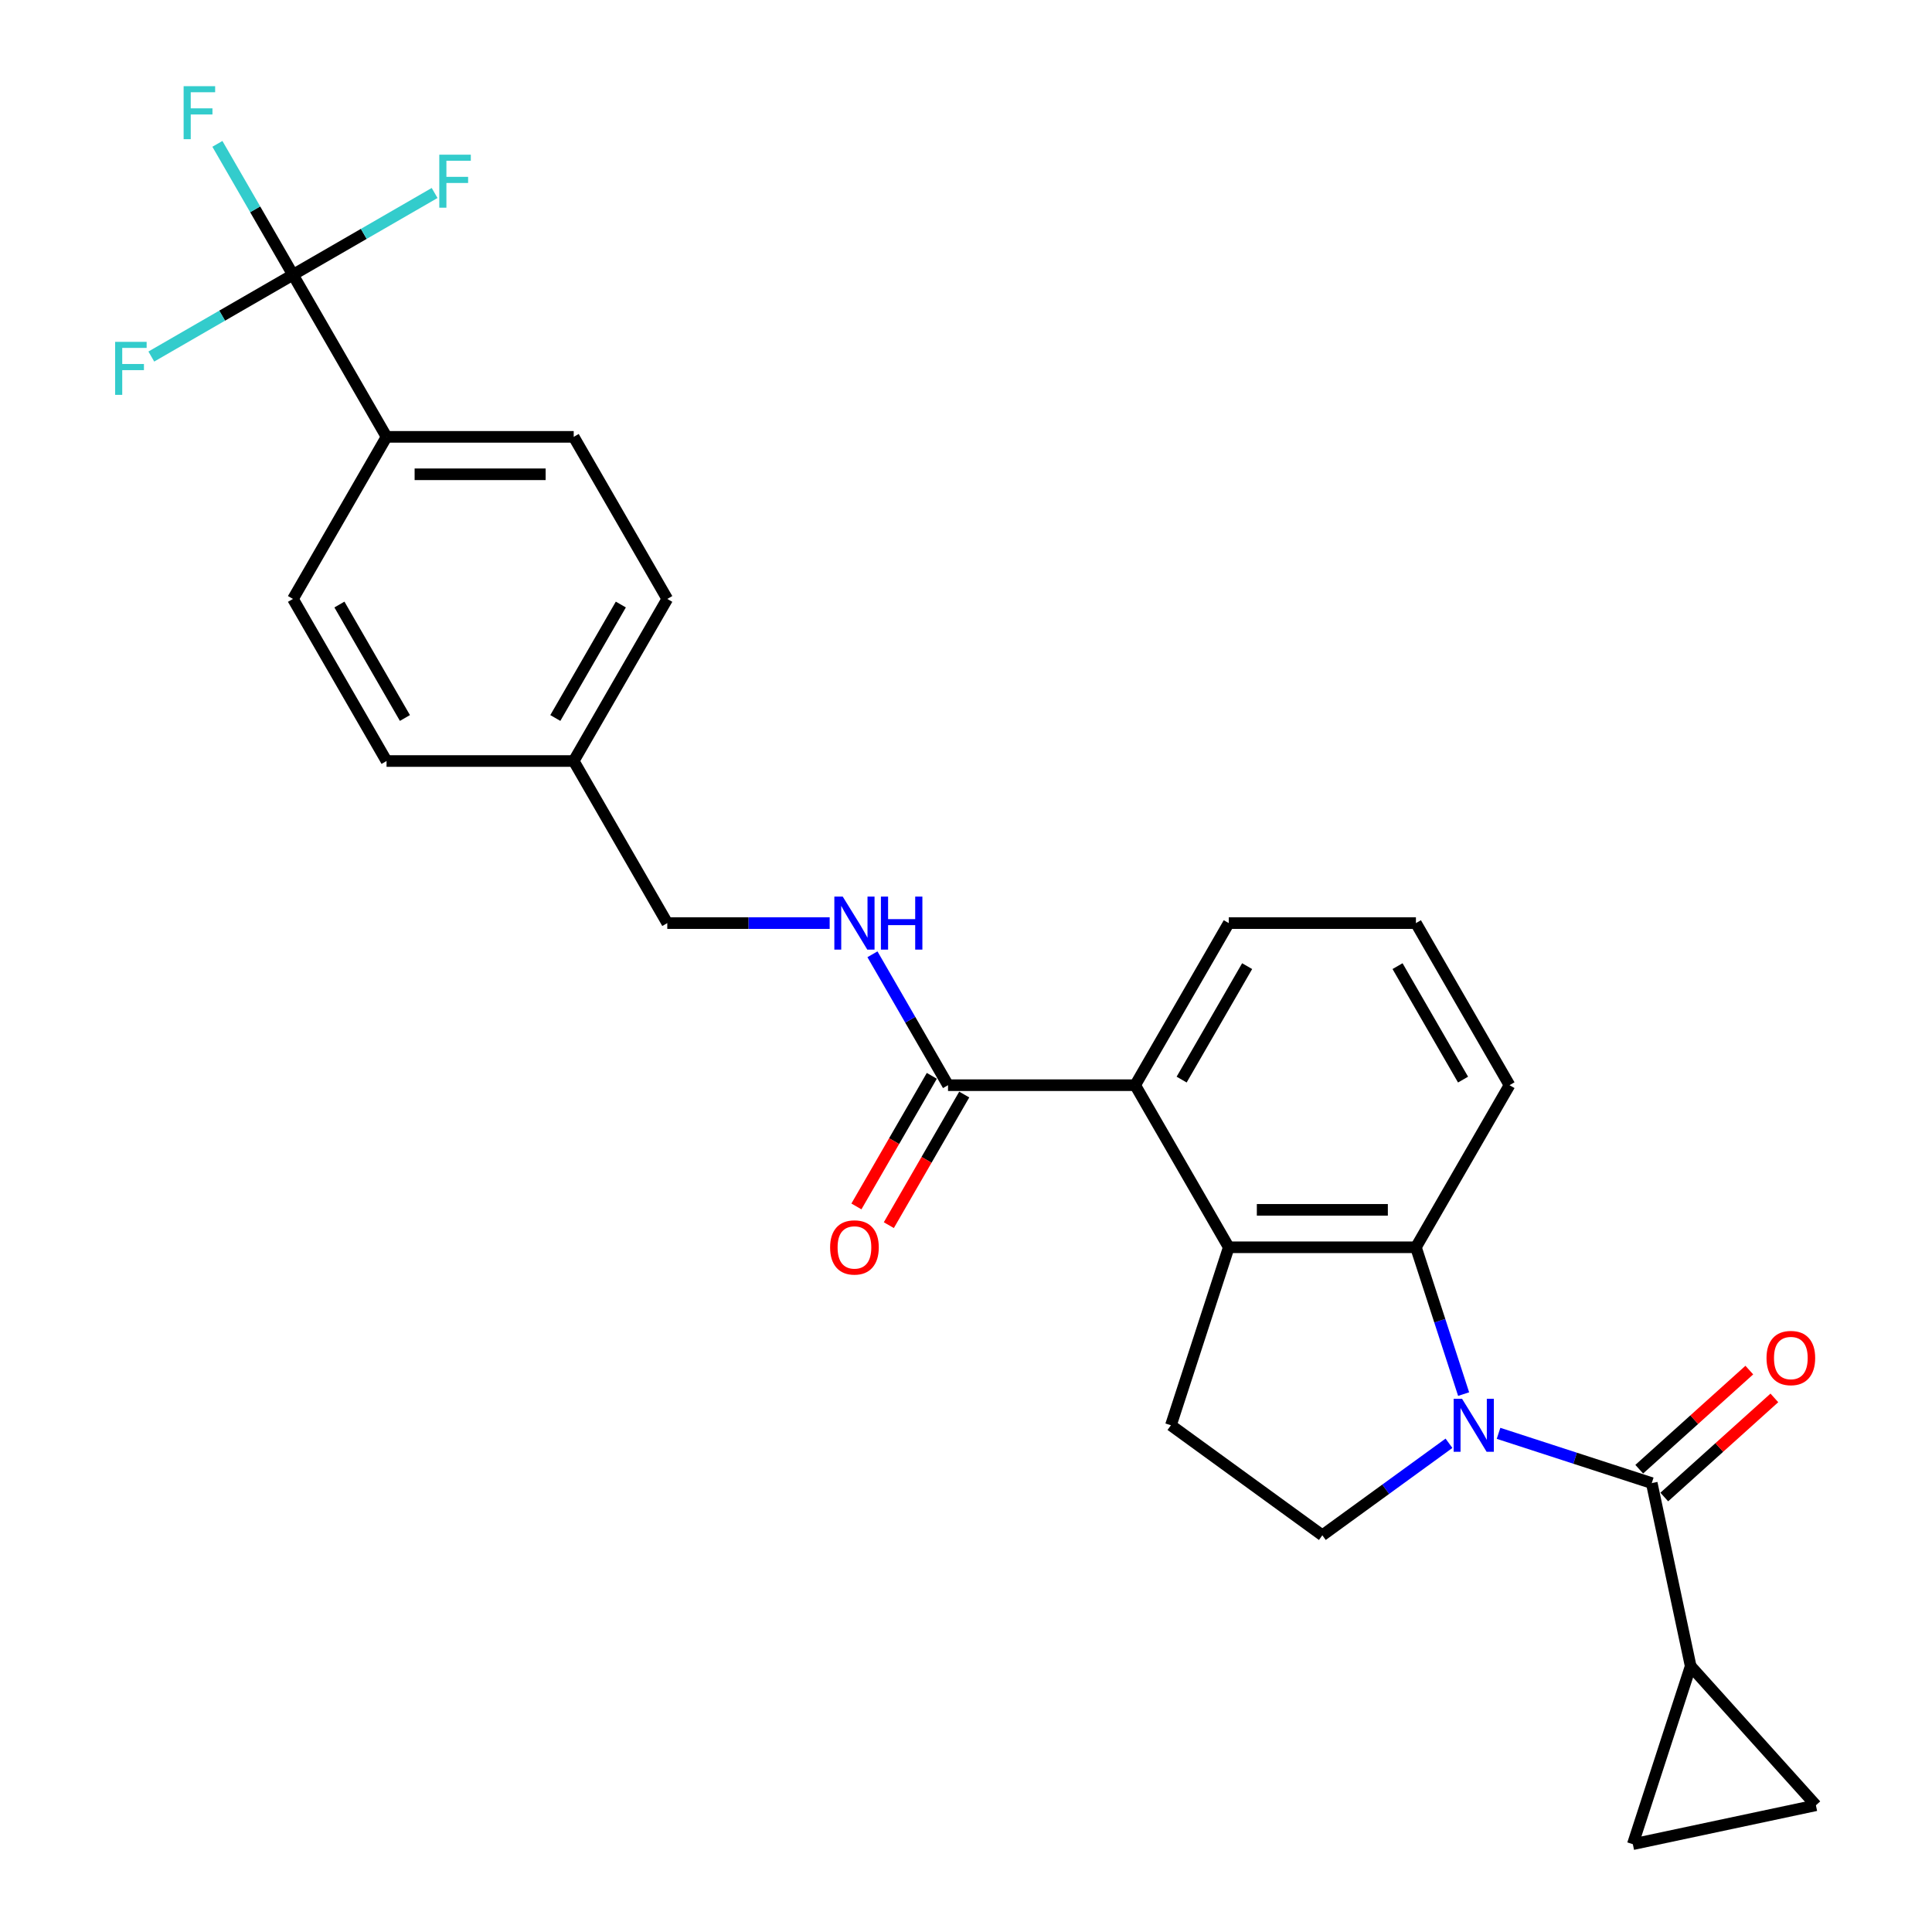 <?xml version='1.0' encoding='iso-8859-1'?>
<svg version='1.1' baseProfile='full'
              xmlns='http://www.w3.org/2000/svg'
                      xmlns:rdkit='http://www.rdkit.org/xml'
                      xmlns:xlink='http://www.w3.org/1999/xlink'
                  xml:space='preserve'
width='1000px' height='1000px' viewBox='0 0 1000 1000'>
<!-- END OF HEADER -->
<rect style='opacity:1.0;fill:#FFFFFF;stroke:none' width='1000' height='1000' x='0' y='0'> </rect>
<path class='bond-0' d='M 775.641,741.889 L 815.294,754.773' style='fill:none;fill-rule:evenodd;stroke:#0000FF;stroke-width:6px;stroke-linecap:butt;stroke-linejoin:miter;stroke-opacity:1' />
<path class='bond-0' d='M 815.294,754.773 L 854.947,767.657' style='fill:none;fill-rule:evenodd;stroke:#000000;stroke-width:6px;stroke-linecap:butt;stroke-linejoin:miter;stroke-opacity:1' />
<path class='bond-1' d='M 757.571,721.582 L 745.225,683.586' style='fill:none;fill-rule:evenodd;stroke:#0000FF;stroke-width:6px;stroke-linecap:butt;stroke-linejoin:miter;stroke-opacity:1' />
<path class='bond-1' d='M 745.225,683.586 L 732.879,645.589' style='fill:none;fill-rule:evenodd;stroke:#000000;stroke-width:6px;stroke-linecap:butt;stroke-linejoin:miter;stroke-opacity:1' />
<path class='bond-7' d='M 749.989,747.04 L 717.216,770.851' style='fill:none;fill-rule:evenodd;stroke:#0000FF;stroke-width:6px;stroke-linecap:butt;stroke-linejoin:miter;stroke-opacity:1' />
<path class='bond-7' d='M 717.216,770.851 L 684.443,794.662' style='fill:none;fill-rule:evenodd;stroke:#000000;stroke-width:6px;stroke-linecap:butt;stroke-linejoin:miter;stroke-opacity:1' />
<path class='bond-4' d='M 854.947,767.657 L 875.088,862.413' style='fill:none;fill-rule:evenodd;stroke:#000000;stroke-width:6px;stroke-linecap:butt;stroke-linejoin:miter;stroke-opacity:1' />
<path class='bond-13' d='M 861.429,774.856 L 889.917,749.205' style='fill:none;fill-rule:evenodd;stroke:#000000;stroke-width:6px;stroke-linecap:butt;stroke-linejoin:miter;stroke-opacity:1' />
<path class='bond-13' d='M 889.917,749.205 L 918.405,723.555' style='fill:none;fill-rule:evenodd;stroke:#FF0000;stroke-width:6px;stroke-linecap:butt;stroke-linejoin:miter;stroke-opacity:1' />
<path class='bond-13' d='M 848.465,760.458 L 876.953,734.807' style='fill:none;fill-rule:evenodd;stroke:#000000;stroke-width:6px;stroke-linecap:butt;stroke-linejoin:miter;stroke-opacity:1' />
<path class='bond-13' d='M 876.953,734.807 L 905.441,709.157' style='fill:none;fill-rule:evenodd;stroke:#FF0000;stroke-width:6px;stroke-linecap:butt;stroke-linejoin:miter;stroke-opacity:1' />
<path class='bond-2' d='M 732.879,645.589 L 636.006,645.589' style='fill:none;fill-rule:evenodd;stroke:#000000;stroke-width:6px;stroke-linecap:butt;stroke-linejoin:miter;stroke-opacity:1' />
<path class='bond-2' d='M 718.348,626.214 L 650.537,626.214' style='fill:none;fill-rule:evenodd;stroke:#000000;stroke-width:6px;stroke-linecap:butt;stroke-linejoin:miter;stroke-opacity:1' />
<path class='bond-22' d='M 732.879,645.589 L 781.316,561.694' style='fill:none;fill-rule:evenodd;stroke:#000000;stroke-width:6px;stroke-linecap:butt;stroke-linejoin:miter;stroke-opacity:1' />
<path class='bond-5' d='M 636.006,645.589 L 587.569,561.694' style='fill:none;fill-rule:evenodd;stroke:#000000;stroke-width:6px;stroke-linecap:butt;stroke-linejoin:miter;stroke-opacity:1' />
<path class='bond-27' d='M 636.006,645.589 L 606.07,737.721' style='fill:none;fill-rule:evenodd;stroke:#000000;stroke-width:6px;stroke-linecap:butt;stroke-linejoin:miter;stroke-opacity:1' />
<path class='bond-3' d='M 151.639,142.22 L 200.075,226.115' style='fill:none;fill-rule:evenodd;stroke:#000000;stroke-width:6px;stroke-linecap:butt;stroke-linejoin:miter;stroke-opacity:1' />
<path class='bond-15' d='M 151.639,142.22 L 132.079,108.342' style='fill:none;fill-rule:evenodd;stroke:#000000;stroke-width:6px;stroke-linecap:butt;stroke-linejoin:miter;stroke-opacity:1' />
<path class='bond-15' d='M 132.079,108.342 L 112.52,74.464' style='fill:none;fill-rule:evenodd;stroke:#33CCCC;stroke-width:6px;stroke-linecap:butt;stroke-linejoin:miter;stroke-opacity:1' />
<path class='bond-16' d='M 151.639,142.22 L 188.297,121.055' style='fill:none;fill-rule:evenodd;stroke:#000000;stroke-width:6px;stroke-linecap:butt;stroke-linejoin:miter;stroke-opacity:1' />
<path class='bond-16' d='M 188.297,121.055 L 224.955,99.89' style='fill:none;fill-rule:evenodd;stroke:#33CCCC;stroke-width:6px;stroke-linecap:butt;stroke-linejoin:miter;stroke-opacity:1' />
<path class='bond-17' d='M 151.639,142.22 L 114.98,163.384' style='fill:none;fill-rule:evenodd;stroke:#000000;stroke-width:6px;stroke-linecap:butt;stroke-linejoin:miter;stroke-opacity:1' />
<path class='bond-17' d='M 114.98,163.384 L 78.322,184.549' style='fill:none;fill-rule:evenodd;stroke:#33CCCC;stroke-width:6px;stroke-linecap:butt;stroke-linejoin:miter;stroke-opacity:1' />
<path class='bond-8' d='M 875.088,862.413 L 939.909,934.404' style='fill:none;fill-rule:evenodd;stroke:#000000;stroke-width:6px;stroke-linecap:butt;stroke-linejoin:miter;stroke-opacity:1' />
<path class='bond-9' d='M 875.088,862.413 L 845.153,954.545' style='fill:none;fill-rule:evenodd;stroke:#000000;stroke-width:6px;stroke-linecap:butt;stroke-linejoin:miter;stroke-opacity:1' />
<path class='bond-6' d='M 587.569,561.694 L 490.696,561.694' style='fill:none;fill-rule:evenodd;stroke:#000000;stroke-width:6px;stroke-linecap:butt;stroke-linejoin:miter;stroke-opacity:1' />
<path class='bond-25' d='M 587.569,561.694 L 636.006,477.799' style='fill:none;fill-rule:evenodd;stroke:#000000;stroke-width:6px;stroke-linecap:butt;stroke-linejoin:miter;stroke-opacity:1' />
<path class='bond-25' d='M 611.614,558.797 L 645.519,500.071' style='fill:none;fill-rule:evenodd;stroke:#000000;stroke-width:6px;stroke-linecap:butt;stroke-linejoin:miter;stroke-opacity:1' />
<path class='bond-11' d='M 490.696,561.694 L 471.136,527.816' style='fill:none;fill-rule:evenodd;stroke:#000000;stroke-width:6px;stroke-linecap:butt;stroke-linejoin:miter;stroke-opacity:1' />
<path class='bond-11' d='M 471.136,527.816 L 451.577,493.938' style='fill:none;fill-rule:evenodd;stroke:#0000FF;stroke-width:6px;stroke-linecap:butt;stroke-linejoin:miter;stroke-opacity:1' />
<path class='bond-14' d='M 482.306,556.85 L 462.792,590.651' style='fill:none;fill-rule:evenodd;stroke:#000000;stroke-width:6px;stroke-linecap:butt;stroke-linejoin:miter;stroke-opacity:1' />
<path class='bond-14' d='M 462.792,590.651 L 443.277,624.451' style='fill:none;fill-rule:evenodd;stroke:#FF0000;stroke-width:6px;stroke-linecap:butt;stroke-linejoin:miter;stroke-opacity:1' />
<path class='bond-14' d='M 499.085,566.538 L 479.571,600.338' style='fill:none;fill-rule:evenodd;stroke:#000000;stroke-width:6px;stroke-linecap:butt;stroke-linejoin:miter;stroke-opacity:1' />
<path class='bond-14' d='M 479.571,600.338 L 460.056,634.139' style='fill:none;fill-rule:evenodd;stroke:#FF0000;stroke-width:6px;stroke-linecap:butt;stroke-linejoin:miter;stroke-opacity:1' />
<path class='bond-10' d='M 684.443,794.662 L 606.07,737.721' style='fill:none;fill-rule:evenodd;stroke:#000000;stroke-width:6px;stroke-linecap:butt;stroke-linejoin:miter;stroke-opacity:1' />
<path class='bond-28' d='M 939.909,934.404 L 845.153,954.545' style='fill:none;fill-rule:evenodd;stroke:#000000;stroke-width:6px;stroke-linecap:butt;stroke-linejoin:miter;stroke-opacity:1' />
<path class='bond-20' d='M 429.433,477.799 L 387.409,477.799' style='fill:none;fill-rule:evenodd;stroke:#0000FF;stroke-width:6px;stroke-linecap:butt;stroke-linejoin:miter;stroke-opacity:1' />
<path class='bond-20' d='M 387.409,477.799 L 345.386,477.799' style='fill:none;fill-rule:evenodd;stroke:#000000;stroke-width:6px;stroke-linecap:butt;stroke-linejoin:miter;stroke-opacity:1' />
<path class='bond-12' d='M 200.075,226.115 L 296.949,226.115' style='fill:none;fill-rule:evenodd;stroke:#000000;stroke-width:6px;stroke-linecap:butt;stroke-linejoin:miter;stroke-opacity:1' />
<path class='bond-12' d='M 214.606,245.489 L 282.418,245.489' style='fill:none;fill-rule:evenodd;stroke:#000000;stroke-width:6px;stroke-linecap:butt;stroke-linejoin:miter;stroke-opacity:1' />
<path class='bond-30' d='M 200.075,226.115 L 151.639,310.009' style='fill:none;fill-rule:evenodd;stroke:#000000;stroke-width:6px;stroke-linecap:butt;stroke-linejoin:miter;stroke-opacity:1' />
<path class='bond-18' d='M 296.949,226.115 L 345.386,310.009' style='fill:none;fill-rule:evenodd;stroke:#000000;stroke-width:6px;stroke-linecap:butt;stroke-linejoin:miter;stroke-opacity:1' />
<path class='bond-19' d='M 151.639,310.009 L 200.075,393.904' style='fill:none;fill-rule:evenodd;stroke:#000000;stroke-width:6px;stroke-linecap:butt;stroke-linejoin:miter;stroke-opacity:1' />
<path class='bond-19' d='M 175.683,312.906 L 209.589,371.633' style='fill:none;fill-rule:evenodd;stroke:#000000;stroke-width:6px;stroke-linecap:butt;stroke-linejoin:miter;stroke-opacity:1' />
<path class='bond-21' d='M 345.386,477.799 L 296.949,393.904' style='fill:none;fill-rule:evenodd;stroke:#000000;stroke-width:6px;stroke-linecap:butt;stroke-linejoin:miter;stroke-opacity:1' />
<path class='bond-23' d='M 296.949,393.904 L 345.386,310.009' style='fill:none;fill-rule:evenodd;stroke:#000000;stroke-width:6px;stroke-linecap:butt;stroke-linejoin:miter;stroke-opacity:1' />
<path class='bond-23' d='M 287.435,371.633 L 321.341,312.906' style='fill:none;fill-rule:evenodd;stroke:#000000;stroke-width:6px;stroke-linecap:butt;stroke-linejoin:miter;stroke-opacity:1' />
<path class='bond-24' d='M 296.949,393.904 L 200.075,393.904' style='fill:none;fill-rule:evenodd;stroke:#000000;stroke-width:6px;stroke-linecap:butt;stroke-linejoin:miter;stroke-opacity:1' />
<path class='bond-26' d='M 781.316,561.694 L 732.879,477.799' style='fill:none;fill-rule:evenodd;stroke:#000000;stroke-width:6px;stroke-linecap:butt;stroke-linejoin:miter;stroke-opacity:1' />
<path class='bond-26' d='M 757.272,558.797 L 723.366,500.071' style='fill:none;fill-rule:evenodd;stroke:#000000;stroke-width:6px;stroke-linecap:butt;stroke-linejoin:miter;stroke-opacity:1' />
<path class='bond-29' d='M 636.006,477.799 L 732.879,477.799' style='fill:none;fill-rule:evenodd;stroke:#000000;stroke-width:6px;stroke-linecap:butt;stroke-linejoin:miter;stroke-opacity:1' />
<path  class='atom-0' d='M 756.751 724.004
L 765.741 738.535
Q 766.632 739.969, 768.066 742.565
Q 769.499 745.161, 769.577 745.316
L 769.577 724.004
L 773.219 724.004
L 773.219 751.438
L 769.461 751.438
L 759.812 735.551
Q 758.688 733.691, 757.487 731.56
Q 756.325 729.429, 755.976 728.77
L 755.976 751.438
L 752.411 751.438
L 752.411 724.004
L 756.751 724.004
' fill='#0000FF'/>
<path  class='atom-12' d='M 436.195 464.082
L 445.185 478.613
Q 446.076 480.047, 447.51 482.643
Q 448.943 485.239, 449.021 485.394
L 449.021 464.082
L 452.663 464.082
L 452.663 491.517
L 448.905 491.517
L 439.256 475.629
Q 438.132 473.769, 436.931 471.638
Q 435.769 469.507, 435.42 468.848
L 435.42 491.517
L 431.855 491.517
L 431.855 464.082
L 436.195 464.082
' fill='#0000FF'/>
<path  class='atom-12' d='M 455.957 464.082
L 459.677 464.082
L 459.677 475.746
L 473.704 475.746
L 473.704 464.082
L 477.424 464.082
L 477.424 491.517
L 473.704 491.517
L 473.704 478.845
L 459.677 478.845
L 459.677 491.517
L 455.957 491.517
L 455.957 464.082
' fill='#0000FF'/>
<path  class='atom-14' d='M 914.345 702.913
Q 914.345 696.326, 917.6 692.645
Q 920.855 688.963, 926.938 688.963
Q 933.022 688.963, 936.277 692.645
Q 939.532 696.326, 939.532 702.913
Q 939.532 709.578, 936.238 713.376
Q 932.944 717.134, 926.938 717.134
Q 920.893 717.134, 917.6 713.376
Q 914.345 709.617, 914.345 702.913
M 926.938 714.034
Q 931.123 714.034, 933.371 711.244
Q 935.657 708.416, 935.657 702.913
Q 935.657 697.527, 933.371 694.815
Q 931.123 692.063, 926.938 692.063
Q 922.753 692.063, 920.467 694.776
Q 918.22 697.488, 918.22 702.913
Q 918.22 708.454, 920.467 711.244
Q 922.753 714.034, 926.938 714.034
' fill='#FF0000'/>
<path  class='atom-15' d='M 429.665 645.667
Q 429.665 639.079, 432.92 635.398
Q 436.175 631.717, 442.259 631.717
Q 448.343 631.717, 451.598 635.398
Q 454.853 639.079, 454.853 645.667
Q 454.853 652.331, 451.559 656.129
Q 448.265 659.888, 442.259 659.888
Q 436.214 659.888, 432.92 656.129
Q 429.665 652.37, 429.665 645.667
M 442.259 656.788
Q 446.444 656.788, 448.691 653.998
Q 450.978 651.169, 450.978 645.667
Q 450.978 640.28, 448.691 637.568
Q 446.444 634.817, 442.259 634.817
Q 438.074 634.817, 435.788 637.529
Q 433.54 640.242, 433.54 645.667
Q 433.54 651.208, 435.788 653.998
Q 438.074 656.788, 442.259 656.788
' fill='#FF0000'/>
<path  class='atom-16' d='M 95.045 44.607
L 111.359 44.607
L 111.359 47.746
L 98.726 47.746
L 98.726 56.077
L 109.964 56.077
L 109.964 59.255
L 98.726 59.255
L 98.726 72.042
L 95.045 72.042
L 95.045 44.607
' fill='#33CCCC'/>
<path  class='atom-17' d='M 227.377 80.066
L 243.69 80.066
L 243.69 83.204
L 231.058 83.204
L 231.058 91.535
L 242.295 91.535
L 242.295 94.713
L 231.058 94.713
L 231.058 107.5
L 227.377 107.5
L 227.377 80.066
' fill='#33CCCC'/>
<path  class='atom-18' d='M 59.587 176.939
L 75.9 176.939
L 75.9 180.078
L 63.268 180.078
L 63.268 188.409
L 74.505 188.409
L 74.505 191.586
L 63.268 191.586
L 63.268 204.374
L 59.587 204.374
L 59.587 176.939
' fill='#33CCCC'/>
</svg>
